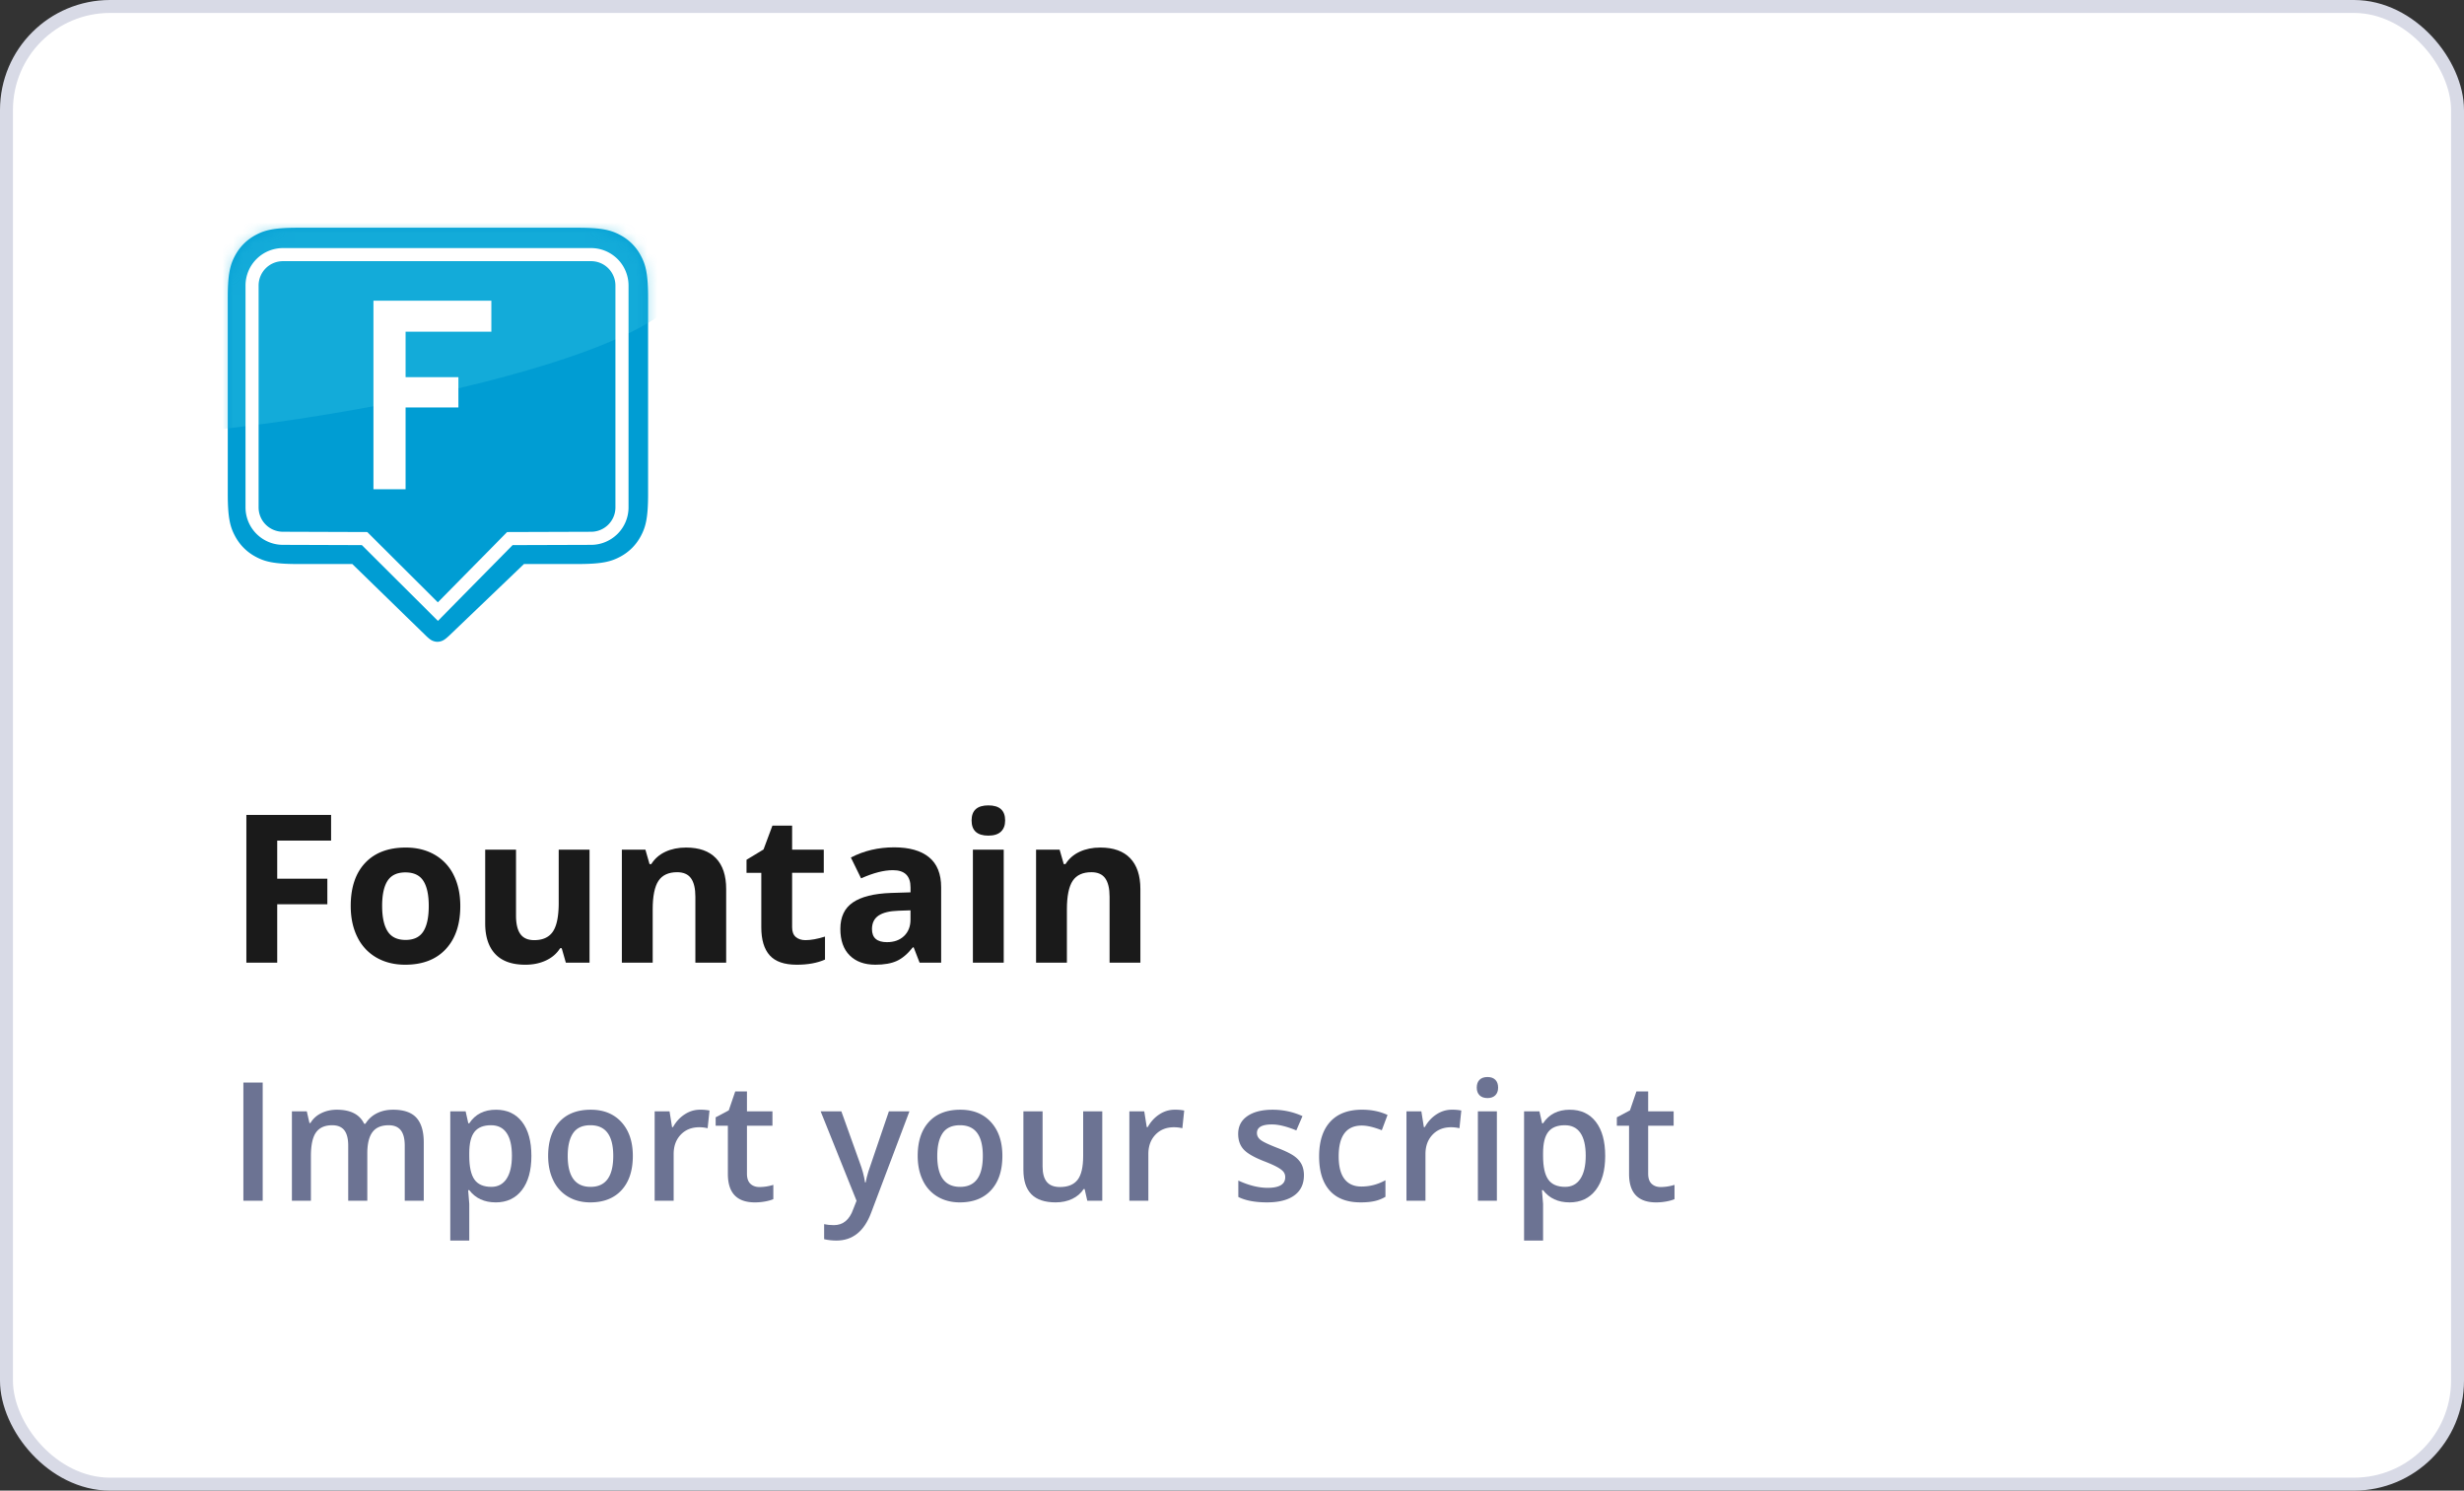 <svg xmlns="http://www.w3.org/2000/svg" width="238" height="144" xmlns:v="https://vecta.io/nano"><rect width="100%" height="100%" fill="#333333" stroke="none"/><defs><path d="M6.757 0h27.087c2.349 0 3.201.245 4.06.704a4.79 4.79 0 0 1 1.992 1.992c.459.859.704 1.711.704 4.06v18.974c0 2.349-.245 3.201-.704 4.06a4.79 4.79 0 0 1-1.992 1.992c-.859.459-1.711.704-4.06.704h-5.231l-7.255 6.947c-.397.367-.578.461-.794.522s-.435.058-.65-.008l-.013-.004c-.209-.066-.388-.168-.768-.538l-7.105-6.918H6.757c-2.349 0-3.201-.245-4.06-.704a4.79 4.79 0 0 1-1.992-1.992C.245 28.932 0 28.081 0 25.731V6.757c0-2.349.245-3.201.704-4.06A4.79 4.79 0 0 1 2.696.704C3.555.245 4.407 0 6.757 0z" id="A"/><path id="B" d="M70.145 93h-2.979v-6.377c0-.788-.14-1.379-.42-1.772s-.726-.591-1.338-.591c-.833 0-1.436.278-1.807.835s-.557 1.479-.557 2.769V93h-2.979V82.082h2.275l.4 1.396h.166c.332-.527.789-.926 1.372-1.196s1.245-.405 1.987-.405c1.27 0 2.233.343 2.891 1.03s.986 1.678.986 2.974V93z"/><path id="C" d="M47.875 116.156c-1.094 0-1.943-.393-2.547-1.18h-.109l.109 1.328v3.539h-1.836V107.36h1.484l.258 1.156h.094c.573-.875 1.432-1.312 2.578-1.312 1.078 0 1.918.391 2.52 1.172s.902 1.878.902 3.289-.306 2.513-.918 3.305-1.457 1.188-2.535 1.188zm-.445-7.453c-.729 0-1.262.214-1.598.641s-.504 1.109-.504 2.047v.273c0 1.052.167 1.814.5 2.285s.878.707 1.633.707c.635 0 1.125-.26 1.469-.781s.516-1.263.516-2.227c0-.969-.171-1.702-.512-2.199s-.842-.746-1.504-.746z"/><path id="D" d="M61.125 111.664c0 1.411-.362 2.513-1.086 3.305s-1.732 1.188-3.023 1.188c-.807 0-1.521-.182-2.141-.547a3.61 3.61 0 0 1-1.43-1.57c-.333-.682-.5-1.474-.5-2.375 0-1.401.359-2.495 1.078-3.281s1.732-1.18 3.039-1.18c1.25 0 2.24.402 2.969 1.207s1.094 1.889 1.094 3.254zm-6.289 0c0 1.995.737 2.992 2.211 2.992 1.458 0 2.188-.997 2.188-2.992 0-1.974-.734-2.961-2.203-2.961-.771 0-1.329.255-1.676.766s-.52 1.242-.52 2.195z"/><path id="E" d="M67.617 107.203a4.42 4.42 0 0 1 .914.078l-.18 1.711a3.47 3.47 0 0 0-.812-.094c-.734 0-1.329.24-1.785.719s-.684 1.102-.684 1.867V116h-1.836v-8.641h1.438l.242 1.523h.094c.286-.516.66-.924 1.121-1.227s.957-.453 1.488-.453z"/><path id="F" d="M73.352 114.672c.448 0 .896-.07 1.344-.211v1.383c-.203.089-.465.163-.785.223a5.41 5.41 0 0 1-.996.09c-1.74 0-2.609-.917-2.609-2.75v-4.656h-1.18v-.812l1.266-.672.625-1.828h1.133v1.922h2.461v1.391h-2.461v4.625c0 .443.111.77.332.98s.512.316.871.316z"/></defs><g fill="none" fill-rule="evenodd"><rect stroke="#d8dae6" stroke-width="1.25" fill="#fff" x=".625" y=".625" width="236.75" height="142.75" rx="10"/><g transform="translate(22 22)"><mask id="G" fill="#fff"><use href="#A"/></mask><use fill="#009dd3" href="#A"/><path d="M44.094 4.62C41.894-5.228 32.78-6.447 18.823-6.447 13.514-6.447 4.564-6.461 0-1.985-7.435 5.306-20 14.556-20 18.344c0 6.112 66.294-3.876 64.094-13.724z" fill="#30bee1" opacity=".635" mask="url(#G)"/><path d="M35.092 1.966a3.62 3.62 0 0 1 3.618 3.618v21.433a3.62 3.62 0 0 1-3.606 3.618l-7.591.025-7.213 7.322-7.348-7.322-7.631-.026a3.62 3.62 0 0 1-3.606-3.618V5.584a3.62 3.62 0 0 1 3.618-3.618h29.759zm0 1.264H5.333c-1.3 0-2.354 1.054-2.354 2.354v21.433c0 1.297 1.049 2.349 2.346 2.354l7.631.026.52.002.368.367 6.447 6.424 6.32-6.416.37-.375.527-.002 7.591-.025c1.297-.004 2.346-1.057 2.346-2.354V5.584c0-1.3-1.054-2.354-2.354-2.354zm-21.02 22.032V7.049H25.46v2.997h-8.283v4.391h5.101v2.922h-5.101v7.903z" mask="url(#G)" fill="#fff" fill-rule="nonzero"/></g><g fill-rule="nonzero"><g fill="#1a1a1a"><path d="M26.776 93h-2.979V78.723h8.184v2.48h-5.205v3.682h4.844v2.471h-4.844zm10.136-5.478c0 1.081.177 1.898.532 2.451s.933.83 1.733.83c.794 0 1.366-.275 1.714-.825s.522-1.369.522-2.456c0-1.081-.176-1.891-.527-2.432s-.928-.811-1.729-.811c-.794 0-1.367.269-1.719.806s-.527 1.349-.527 2.437zm7.549 0c0 1.777-.469 3.167-1.406 4.17s-2.243 1.504-3.916 1.504c-1.048 0-1.973-.229-2.773-.688a4.58 4.58 0 0 1-1.846-1.978c-.43-.859-.645-1.862-.645-3.008 0-1.784.465-3.171 1.396-4.16s2.24-1.484 3.926-1.484c1.048 0 1.973.228 2.773.684a4.57 4.57 0 0 1 1.846 1.963c.43.853.645 1.852.645 2.998zM54.656 93l-.4-1.396H54.1c-.319.508-.771.9-1.357 1.177s-1.253.415-2.002.415c-1.283 0-2.249-.343-2.9-1.03s-.977-1.675-.977-2.964v-7.119h2.979v6.377c0 .788.14 1.379.42 1.772s.726.591 1.338.591c.833 0 1.436-.278 1.807-.835s.557-1.479.557-2.769v-5.137h2.979V93h-2.285z"/><use href="#B"/><path d="M77.811 90.823c.521 0 1.146-.114 1.875-.342v2.217c-.742.332-1.654.498-2.734.498-1.191 0-2.059-.301-2.603-.903s-.815-1.506-.815-2.71v-5.264h-1.426v-1.26l1.641-.996.859-2.305h1.904v2.324h3.057v2.236h-3.057v5.264c0 .423.119.736.356.938s.552.303.942.303zM88.826 93l-.576-1.484h-.078c-.501.632-1.017 1.069-1.548 1.313s-1.222.366-2.075.366c-1.048 0-1.873-.299-2.476-.898s-.903-1.452-.903-2.559c0-1.159.405-2.013 1.216-2.563s2.033-.854 3.667-.913l1.895-.059v-.479c0-1.107-.566-1.66-1.699-1.66-.872 0-1.898.264-3.076.791l-.986-2.012c1.257-.658 2.65-.986 4.18-.986 1.465 0 2.588.319 3.369.957s1.172 1.608 1.172 2.91V93h-2.08zm-.879-5.059l-1.152.039c-.866.026-1.51.182-1.934.469s-.635.723-.635 1.309c0 .84.482 1.26 1.445 1.26.69 0 1.242-.199 1.655-.596s.62-.924.62-1.582v-.898zm5.899-8.681c0-.97.54-1.455 1.621-1.455s1.621.485 1.621 1.455c0 .462-.135.822-.405 1.079s-.675.386-1.216.386c-1.081 0-1.621-.488-1.621-1.465zM96.951 93h-2.979V82.082h2.979V93z"/><use href="#B" x="40.009"/></g><g fill="#6c7393"><path d="M23.508 116v-11.422h1.867V116zm11.969 0h-1.844v-5.328c0-.661-.125-1.155-.375-1.48s-.641-.488-1.172-.488c-.708 0-1.228.23-1.559.691s-.496 1.228-.496 2.301V116h-1.836v-8.641h1.438l.258 1.133h.094c.24-.411.587-.729 1.043-.953s.957-.336 1.504-.336c1.328 0 2.208.453 2.641 1.359h.125a2.64 2.64 0 0 1 1.078-1c.463-.24.995-.359 1.594-.359 1.031 0 1.783.26 2.254.781s.707 1.315.707 2.383V116h-1.836v-5.328c0-.661-.126-1.155-.379-1.48s-.645-.488-1.176-.488c-.714 0-1.236.223-1.566.668s-.496 1.129-.496 2.051V116z"/><use href="#C"/><use href="#D"/><use href="#E"/><use href="#F"/><path d="M79.266 107.36h2l1.758 4.898c.266.698.443 1.354.531 1.969h.063c.047-.286.133-.634.258-1.043l1.984-5.824h1.984l-3.695 9.789c-.672 1.797-1.792 2.695-3.359 2.695-.406 0-.802-.044-1.187-.133v-1.453c.276.063.591.094.945.094.885 0 1.508-.513 1.867-1.539l.32-.812-3.469-8.641z"/><use href="#D" x="35.696"/><path d="M105.024 116l-.258-1.133h-.094c-.255.401-.618.716-1.09.945s-1.009.344-1.613.344c-1.047 0-1.828-.26-2.344-.781s-.773-1.31-.773-2.367v-5.648h1.852v5.328c0 .661.135 1.158.406 1.488s.695.496 1.273.496c.771 0 1.337-.23 1.699-.691s.543-1.233.543-2.316v-4.305h1.844V116h-1.445z"/><use href="#E" x="45.852"/><path d="M125.946 113.539c0 .844-.307 1.491-.922 1.941s-1.495.676-2.641.676-2.076-.174-2.773-.523v-1.586c1.016.469 1.961.703 2.836.703 1.13 0 1.695-.341 1.695-1.023a.81.81 0 0 0-.187-.547c-.125-.146-.331-.297-.617-.453s-.685-.333-1.195-.531c-.995-.385-1.668-.771-2.02-1.156s-.527-.885-.527-1.5c0-.74.298-1.314.895-1.723s1.408-.613 2.434-.613c1.016 0 1.977.206 2.883.617l-.594 1.383c-.932-.385-1.716-.578-2.352-.578-.969 0-1.453.276-1.453.828 0 .271.126.5.379.688s.803.445 1.652.773c.714.276 1.232.529 1.555.758s.563.493.719.793.234.658.234 1.074zm5.468 2.617c-1.307 0-2.301-.382-2.98-1.145s-1.02-1.858-1.02-3.285c0-1.453.355-2.57 1.066-3.352s1.738-1.172 3.082-1.172c.911 0 1.732.169 2.461.508l-.555 1.477c-.776-.302-1.417-.453-1.922-.453-1.495 0-2.242.992-2.242 2.977 0 .969.186 1.697.559 2.184s.918.73 1.637.73c.818 0 1.591-.203 2.32-.609v1.602a3.6 3.6 0 0 1-1.051.414c-.373.083-.824.125-1.355.125z"/><use href="#E" x="72.618"/><path d="M144.586 116h-1.836v-8.641h1.836V116zm-1.945-10.93c0-.328.09-.581.27-.758s.436-.266.77-.266c.323 0 .574.089.754.266s.27.43.27.758c0 .313-.09.559-.27.738s-.431.27-.754.27c-.333 0-.59-.09-.77-.27s-.27-.426-.27-.738z"/><use href="#C" x="103.719"/><use href="#F" x="87.047"/></g></g></g></svg>
